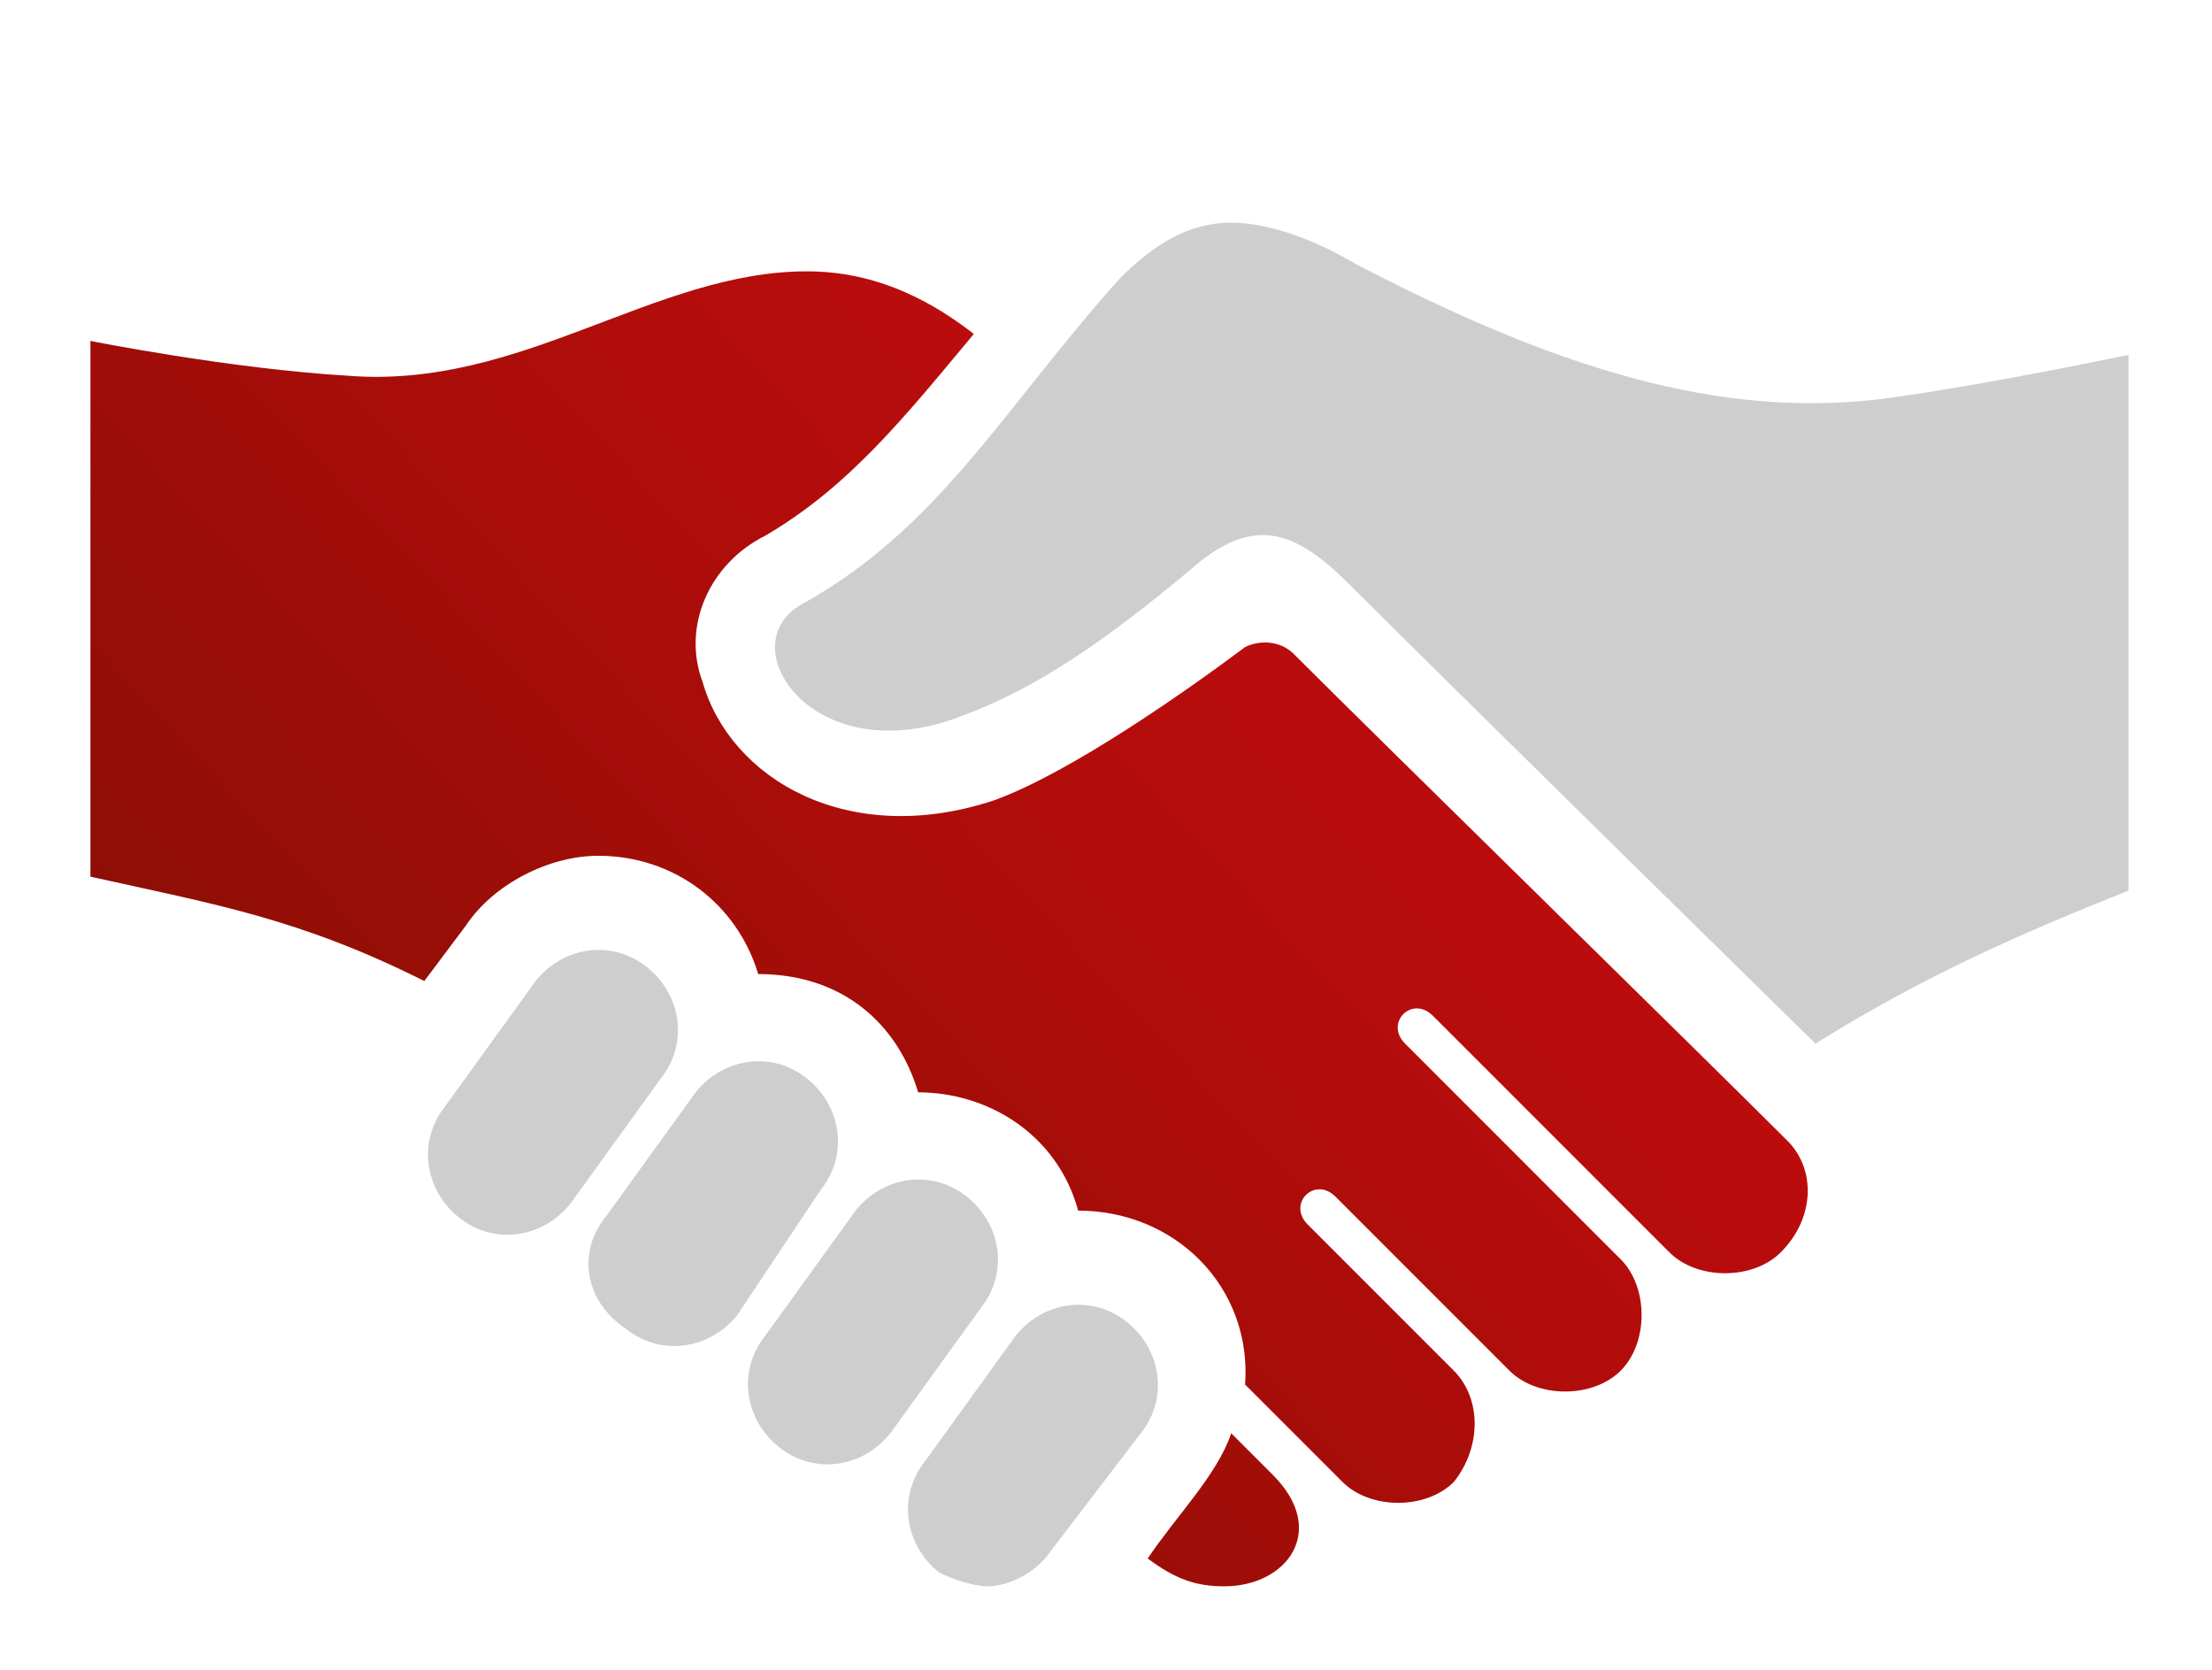 <svg xmlns="http://www.w3.org/2000/svg" xml:space="preserve" viewBox="0 0 31.8 24"><linearGradient id="a" x1="23.29" x2="-1.627" y1="2.269" y2="25.519" gradientUnits="userSpaceOnUse"><stop offset=".011" style="stop-color:#c80c0f"/><stop offset=".171" style="stop-color:#c10c0e"/><stop offset=".413" style="stop-color:#ac0d0a"/><stop offset=".704" style="stop-color:#8b0e04"/><stop offset=".85" style="stop-color:#770f00"/></linearGradient><path d="M17.7 20.6c-.2.6-.8 1.2-1.2 1.8.4.3.7.4 1.1.4.9 0 1.5-.8.7-1.6zm8-4.2c-1.3-1.3-5.8-5.7-7.1-7-.2-.2-.5-.2-.7-.1-.8.6-2.5 1.8-3.6 2.2-2.1.7-3.8-.3-4.2-1.7-.3-.8.1-1.7.9-2.1 1.2-.7 2-1.7 3-2.9-.9-.7-1.7-.9-2.4-.9-2.2 0-4.1 1.7-6.6 1.5-1.7-.1-3.7-.5-3.7-.5v7.7c1.8.4 3 .6 4.8 1.5l.6-.8c.4-.6 1.2-1 1.9-1 1.1 0 2 .7 2.3 1.7 1.2 0 2 .7 2.3 1.7 1 0 2 .6 2.3 1.7 1.4 0 2.5 1.1 2.4 2.5l1.4 1.4c.4.4 1.2.4 1.6 0 .4-.5.4-1.2 0-1.6l-2.1-2.1c-.3-.3.1-.7.4-.4l2.5 2.5c.4.4 1.2.4 1.6 0s.4-1.2 0-1.6L20.2 15c-.3-.3.1-.7.4-.4L24 18c.4.4 1.2.4 1.6 0 .5-.5.5-1.2.1-1.6" style="fill:url(#a)"/><path d="M15.1 22.3c-.2.3-.6.5-.9.5-.2 0-.5-.1-.7-.2-.5-.4-.6-1.1-.2-1.6l1.3-1.8c.4-.5 1.1-.6 1.6-.2s.6 1.1.2 1.6zm-1-3.5c.4-.5.3-1.2-.2-1.6s-1.2-.3-1.6.2L11 19.2c-.4.5-.3 1.2.2 1.6s1.2.3 1.6-.2zm-2.3-1.7c.4-.5.3-1.2-.2-1.6s-1.2-.3-1.6.2l-1.3 1.8c-.4.5-.3 1.2.3 1.6.5.4 1.2.3 1.6-.2zm-2.3-1.6c.4-.5.3-1.2-.2-1.6s-1.2-.3-1.6.2l-1.3 1.8c-.4.5-.3 1.2.2 1.6s1.2.3 1.6-.2zM30.6 5.1s-1.9.4-3.3.6c-2.6.4-5.1-.5-7.8-1.9-.5-.3-1.2-.6-1.8-.6s-1.1.3-1.6.8c-1.7 1.9-2.6 3.6-4.6 4.7-1 .6.2 2.4 2.3 1.6 1.1-.4 2.1-1.1 3.3-2.1.9-.8 1.5-.6 2.3.2C21 10 26.1 15 26.1 15c1.6-1 3-1.6 4.5-2.2z" style="opacity:.4;fill:#868686"/></svg>